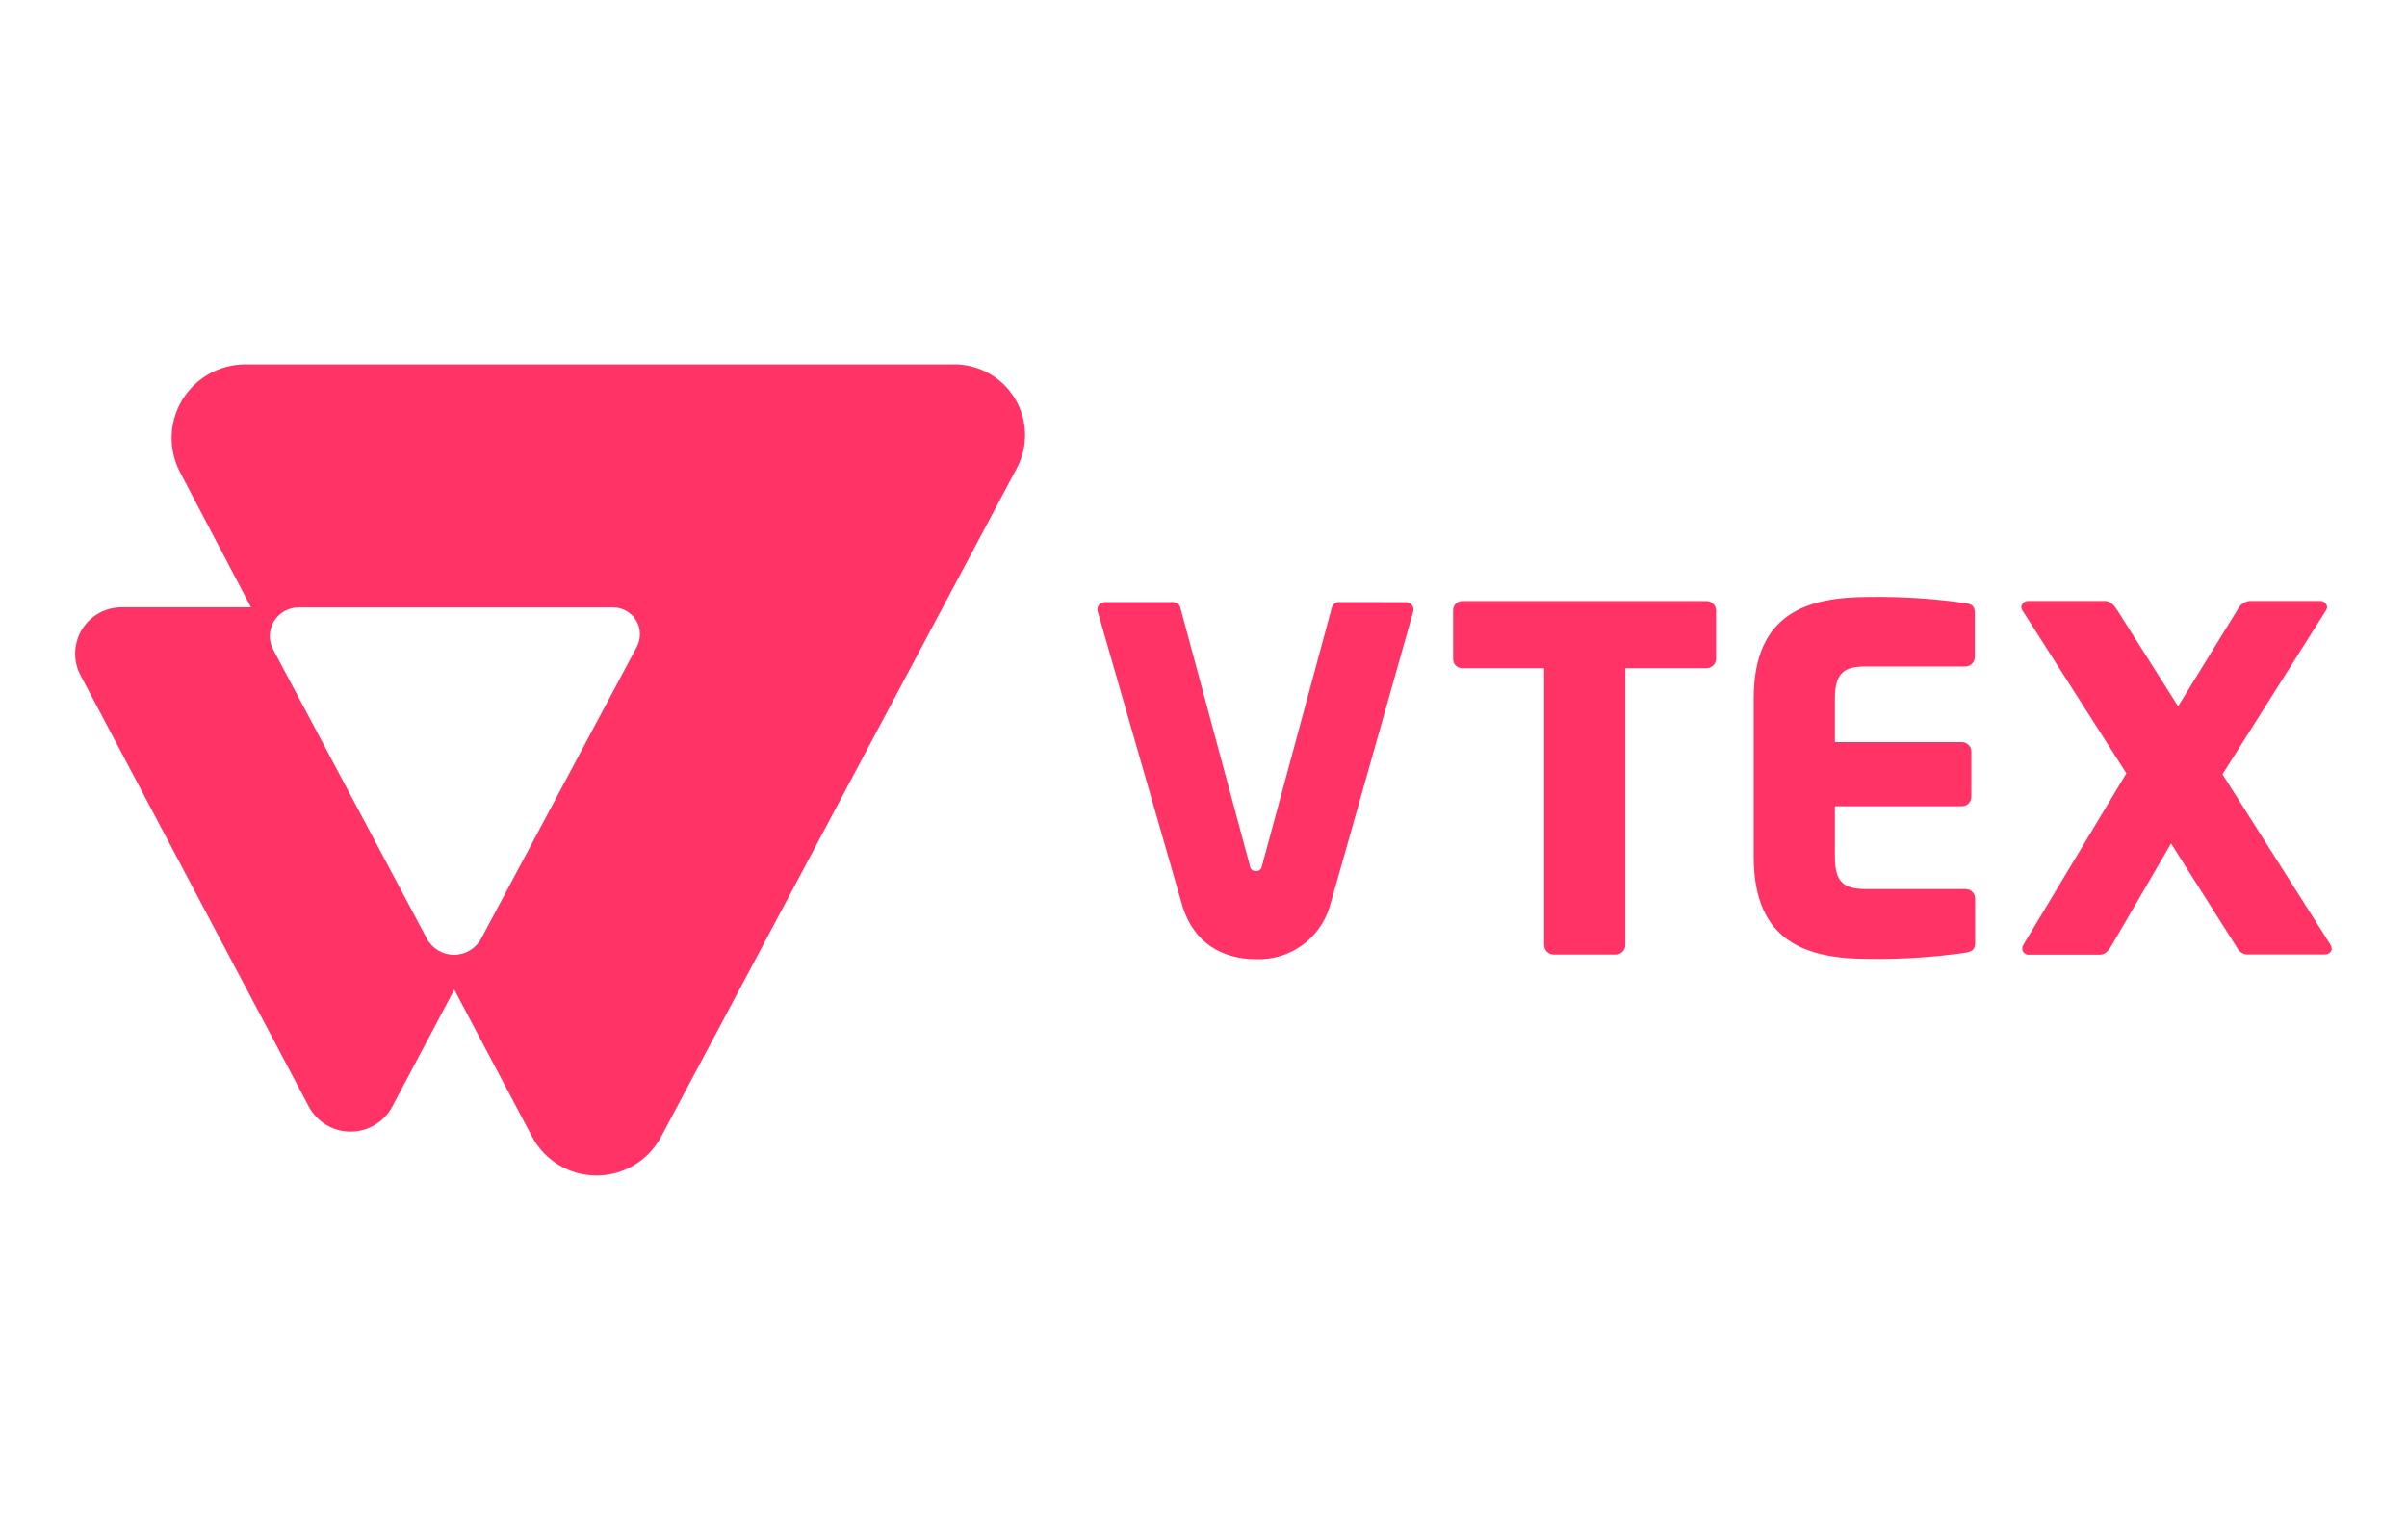 <?xml version="1.0" encoding="UTF-8"?>
<svg id="Camada_1" xmlns="http://www.w3.org/2000/svg" viewBox="0 0 500 320">
  <defs>
    <style>
      .cls-1 {
        fill: #f36;
      }
    </style>
  </defs>
  <g id="Page-1">
    <g id="Artboard">
      <g id="vtex-logo">
        <path id="Shape" class="cls-1" d="M354.43,138.85h-16.8v57.52c0,1.08-.89,1.96-1.97,1.97h-12.94c-1.08,0-1.96-.89-1.97-1.97v-57.52h-16.93c-.51.02-1.01-.17-1.38-.52-.37-.35-.58-.84-.59-1.36v-10.19c0-.51.22-1,.59-1.36.37-.35.87-.54,1.38-.52h50.58c1.09-.05,2.02.79,2.08,1.88v10.19c-.06,1.08-.97,1.91-2.05,1.88h0Z"/>
        <path id="path9" class="cls-1" d="M408.32,197.96c-6.63.95-13.31,1.38-20.01,1.29-12.76,0-24.02-3.26-24.02-21.25v-32.82c0-17.99,11.37-21.14,24.11-21.14,6.64-.09,13.28.34,19.85,1.28,1.38.2,1.97.69,1.97,1.97v9.23c0,1.08-.89,1.96-1.97,1.97h-20.77c-4.62,0-6.32,1.54-6.32,6.72v8.99h26.38c1.08,0,1.96.89,1.97,1.97v9.39c0,1.08-.89,1.96-1.97,1.97h-26.38v10.48c0,5.14,1.68,6.72,6.32,6.72h20.84c1.08,0,1.96.89,1.97,1.97v9.23c.02,1.23-.58,1.83-1.97,2.03Z"/>
        <path id="path11" class="cls-1" d="M482.9,198.34h-15.71c-1.1.08-2.12-.53-2.57-1.54l-13.63-21.54-12.31,21.14c-.69,1.18-1.38,1.97-2.48,1.97h-14.59c-.38.07-.77-.04-1.07-.29-.3-.25-.47-.62-.47-1.01.02-.24.09-.48.2-.69l21.44-35.69-21.64-33.92c-.11-.18-.18-.39-.2-.6.07-.78.76-1.36,1.54-1.29h15.91c1.09,0,1.88.98,2.48,1.88l12.65,20.01,12.31-20.01c.45-1.01,1.38-1.72,2.48-1.88h14.63c.78-.06,1.47.51,1.54,1.29-.02.21-.09.42-.2.6l-21.54,34.12,22.42,35.39c.17.3.27.64.29.98-.18.68-.69,1.06-1.48,1.06Z"/>
        <path id="path13" class="cls-1" d="M278.18,125.11c-.74-.02-1.38.49-1.54,1.22l-14.36,53.12c-.2,1.09-.49,1.54-1.38,1.54s-1.18-.4-1.38-1.54l-14.31-53.12c-.15-.72-.8-1.23-1.54-1.22h-14.13c-.47-.01-.93.2-1.23.56s-.42.85-.31,1.31c0,0,17.53,60.89,17.71,61.56,2.34,7.26,8.02,10.77,15.23,10.77,6.92.25,13.16-4.16,15.23-10.77.28-.83,17.42-61.56,17.42-61.56.1-.46-.02-.94-.32-1.3-.3-.36-.75-.57-1.22-.56l-13.88-.02Z"/>
        <path id="path15" class="cls-1" d="M198.11,75.72H50.81c-5.33.05-10.25,2.87-12.99,7.44-2.74,4.57-2.89,10.24-.42,14.96l14.74,28.07h-26.72c-3.41-.06-6.6,1.69-8.39,4.6-1.78,2.91-1.89,6.55-.29,9.56l47.4,89.56c1.7,3.22,5.04,5.23,8.68,5.23s6.98-2.01,8.68-5.23l12.87-24.27,16.16,30.56c2.63,4.96,7.78,8.06,13.4,8.06s10.77-3.1,13.4-8.06l73.87-138.88c2.45-4.57,2.3-10.09-.39-14.53-2.69-4.44-7.51-7.13-12.69-7.08ZM132.29,134.4l-32.32,60.6c-1.11,2.09-3.29,3.4-5.66,3.4s-4.55-1.31-5.66-3.4l-31.9-60.02c-.98-1.85-.93-4.08.15-5.87,1.08-1.79,3.02-2.89,5.11-2.89h65.28c1.97-.03,3.8.98,4.83,2.66s1.08,3.78.16,5.51Z"/>
      </g>
    </g>
  </g>
</svg>